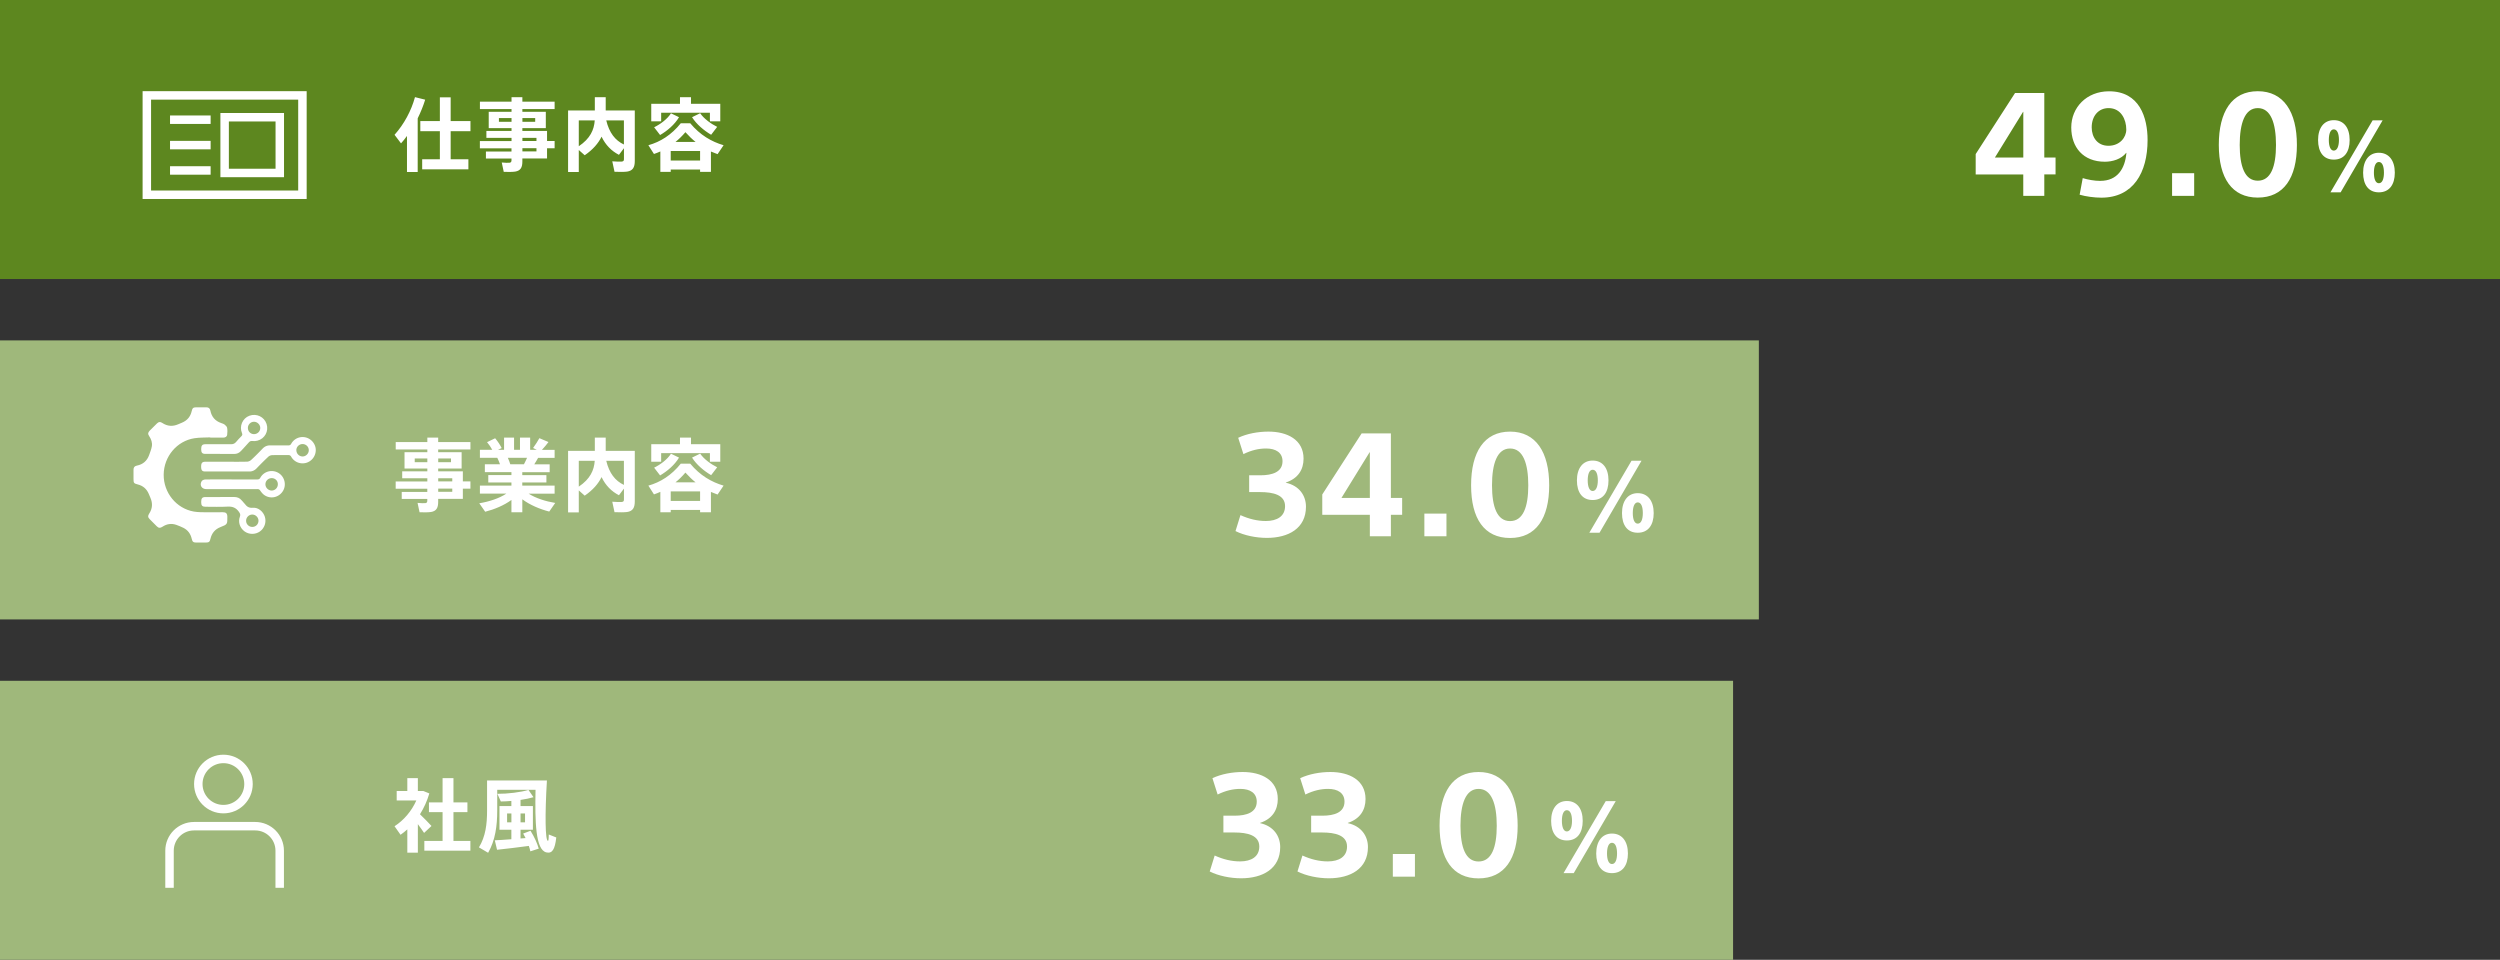 <svg viewBox="0 0 590.63 226.76" xmlns="http://www.w3.org/2000/svg"><rect x="0" y="0" width="590.63" height="226.76" fill="#333333" stroke="none"/><path d="M0 160.84h409.44v65.92H0z" fill="#9fb87b"/><path d="M381.72 189.27l-9.92 17.01h-2.41l9.97-17.01h2.37zm-7.8 4.66c0 2.86-1.31 4.63-3.74 4.63s-3.72-1.77-3.72-4.63 1.37-4.69 3.72-4.69 3.74 1.77 3.74 4.69zm-2.53 0c0-1.49-.4-2.52-1.22-2.52-.78 0-1.17 1.03-1.17 2.52s.4 2.5 1.17 2.5c.82 0 1.22-1.08 1.22-2.5zm13.21 7.71c0 2.85-1.33 4.64-3.77 4.64s-3.72-1.79-3.72-4.64 1.37-4.71 3.72-4.71 3.77 1.81 3.77 4.71zm-2.57 0c0-1.49-.38-2.53-1.2-2.53-.78 0-1.17 1.04-1.17 2.53s.4 2.49 1.17 2.49c.82 0 1.2-1.04 1.2-2.49z" fill="#fff" fill-rule="evenodd"/><path d="M98.72 201.45h-2.49v-5.51c-.51.47-1.04.89-1.6 1.28l-1.42-2.02c2.19-1.41 4.04-3.58 5.15-6.09h-4.64v-2.24h2.51v-3.04h2.49v3.04H100l1.43.58c-.51 1.75-1.26 3.41-2.21 4.92 1.02.98 2.07 2.06 2.72 2.77l-1.75 1.64c-.38-.58-.91-1.32-1.47-2.07v6.73zm5.84-2.77v-6.81h-3.22v-2.3h3.22v-5.73h2.57v5.73h3.3v2.3h-3.3v6.81h4v2.3h-10.88v-2.3h4.32zm23.18-14.3h1.47c-.49 8.19-.4 14.15.23 14.28.11.02.19-.19.21-1.51l1.77.7c-.32 2.85-.96 3.85-2.34 3.53-2.58-.6-2.7-7.26-2.56-14.79h-9.05v4.92c0 3.55-.45 7.03-2.15 9.96l-2.17-1.28c1.57-2.58 1.92-5.47 1.92-8.68v-7.13zm-6.93 13.88v-2.23H118v-5.6h2.81v-1.21c-.87.08-1.72.13-2.49.13l-.81-1.81c2.38.02 5.62-.38 7.34-.92l1.19 1.72c-.83.25-1.91.47-3.06.64v1.45h2.92v5.6h-2.92v2.06c.42-.04.81-.06 1.19-.09-.17-.36-.36-.72-.57-1.07l1.74-.66c.94 1.53 1.58 2.94 1.94 4.22l-1.98.64c-.08-.41-.21-.85-.36-1.28-2.3.3-5.56.72-7.51.91l-.53-2.24c.98-.04 2.41-.13 3.9-.25zm-1.01-3.98h1.02v-2.09h-1.02zm4.24 0v-2.09h-1.06v2.09zm164.99 2.42v-3.99h2.66c2.85 0 5.22-.79 5.22-3.32 0-2.03-1.58-3.01-3.86-3.01-1.71 0-3.45.38-5.38 1.33l-1.23-3.86c2.09-.98 4.68-1.46 7.15-1.46 4.43 0 8.29 1.9 8.29 6.39 0 2.56-1.27 4.68-4.18 5.63v.06c3.2.7 4.75 3.07 4.75 5.66 0 5.13-4.15 7.37-9.24 7.37-2.53 0-5.35-.57-7.41-1.61l1.17-3.77c2.03.92 3.99 1.39 6.01 1.39 2.63 0 4.53-1.11 4.53-3.51 0-2.66-2.78-3.32-5.89-3.32h-2.59zm20.73 0v-3.99h2.66c2.85 0 5.22-.79 5.22-3.32 0-2.03-1.58-3.01-3.86-3.01-1.71 0-3.45.38-5.38 1.33l-1.23-3.86c2.09-.98 4.68-1.46 7.15-1.46 4.43 0 8.29 1.9 8.29 6.39 0 2.56-1.27 4.68-4.18 5.63v.06c3.2.7 4.75 3.07 4.75 5.66 0 5.13-4.15 7.37-9.24 7.37-2.53 0-5.35-.57-7.41-1.61l1.17-3.77c2.03.92 3.99 1.39 6.01 1.39 2.63 0 4.53-1.11 4.53-3.51 0-2.66-2.78-3.32-5.89-3.32h-2.59zm19.3 10.41v-5.35h5.22v5.35zm20.25-24.72c6.11 0 9.24 4.87 9.24 12.69s-3.13 12.44-9.24 12.44-9.21-4.59-9.21-12.44 3.07-12.69 9.21-12.69zm0 3.99c-3.07 0-4.27 3.61-4.27 8.7s1.2 8.45 4.27 8.45 4.3-3.32 4.3-8.45-1.23-8.7-4.3-8.7z" fill="#fff"/><circle cx="52.78" cy="185.23" fill="none" r="5.93" stroke="#fff" stroke-miterlimit="10" stroke-width="2"/><path d="M40.05 209.75v-8.77c0-3.2 2.59-5.79 5.79-5.79h14.45c3.2 0 5.79 2.59 5.79 5.79v8.77" fill="none" stroke="#fff" stroke-miterlimit="10" stroke-width="2"/><path d="M0 0h590.63v65.92H0z" fill="#5d871f"/><path d="M562.9 28.43l-9.92 17.01h-2.41l9.97-17.01h2.37zm-7.79 4.65c0 2.86-1.31 4.63-3.74 4.63s-3.72-1.77-3.72-4.63 1.37-4.69 3.72-4.69 3.74 1.77 3.74 4.69zm-2.53 0c0-1.49-.4-2.52-1.22-2.52-.78 0-1.17 1.03-1.17 2.52s.4 2.5 1.17 2.5c.82 0 1.22-1.08 1.22-2.5zm13.2 7.72c0 2.85-1.33 4.64-3.77 4.64s-3.72-1.79-3.72-4.64 1.37-4.71 3.72-4.71 3.77 1.81 3.77 4.71zm-2.57 0c0-1.49-.38-2.53-1.2-2.53-.78 0-1.17 1.04-1.17 2.53s.4 2.49 1.17 2.49c.82 0 1.2-1.04 1.2-2.49z" fill="#fff" fill-rule="evenodd"/><path d="M98.68 40.63h-2.53v-8.51c-.45.62-.92 1.21-1.41 1.75l-1.53-2.02c2.25-2.51 3.96-5.7 4.83-8.9l2.41.6c-.45 1.47-1.06 2.96-1.77 4.41v12.66zm5.24-3v-6.64H99.3v-2.38h4.62v-5.62h2.55v5.62h4.68v2.38h-4.68v6.64h4.19v2.38H99.74v-2.38h4.19zm16.93-4.32v-.74h-5.94v-1.64h5.94v-.66h-5.39v-3.85h5.39v-.66h-7.47v-1.74h7.47v-1.06h2.56v1.06h7.62v1.74h-7.62v.66h5.54v3.85h-5.54v.66h5.83v2.38h1.79v1.72h-1.79v2.41h-5.83v.72c0 1.4-.42 2.17-1.7 2.38-.57.09-1.81.11-2.7.06l-.47-2.21c.64.08 1.51.08 1.83.06.36-.04.47-.25.47-.58v-.41h-6.04V35.8h6.04v-.75h-7.47v-1.72h7.47zm-2.98-4.53h2.98v-.89h-2.98zm8.57 0v-.89h-3.02v.89zm.3 4.53v-.74h-3.32v.74zm-3.32 1.71v.75h3.32v-.75zm22.79 1.55c-1.75-.91-3.13-2.28-4.09-4.28-.75 1.55-2.02 3.04-3.98 4.39l-1.4-1.24v5.19h-2.53V26.09h6.32v-3.13h2.57v3.13h6.87v11.94c0 1.49-.45 2.3-1.81 2.51-.6.09-2 .09-2.98.04l-.53-2.47c.77.09 1.85.08 2.25.06.4-.04.51-.23.51-.58v-2.58l-1.19 1.58zm-9.47-8.13v6.11c2.7-1.81 3.62-3.89 3.77-6.11zm10.66 5.7v-5.7h-4.17c.7 2.94 2.13 4.75 4.17 5.7zm11.06 5.92v.55h-2.45v-4.83c-.49.23-1 .43-1.51.6l-1.32-2.07c2.83-.79 5.45-2.43 7.66-5.19h2.23c2.32 2.79 5.04 4.36 7.88 5.19l-1.42 2.11c-.53-.19-1.06-.4-1.57-.62v4.81h-2.56v-.55zm2.19-15.54v-1.55h2.6v1.55h6.92v4.15h-2.45v-2.04H156.2v2.04h-2.34v-4.15zm-.23 3.17c-1.02 1.74-2.79 3.23-4.47 4.21l-1.41-1.83c1.45-.7 3.13-1.94 3.98-3.3zm4.98 10.24v-2.26h-6.94v2.26zm-1.07-4.4c-.81-.64-1.6-1.41-2.4-2.3-.77.91-1.55 1.66-2.34 2.3h4.73zm5.11-3.56l-1.43 1.87c-1.66-.98-3.47-2.47-4.51-4.15l1.92-.94c.87 1.3 2.57 2.51 4.02 3.23zm313.53-8v15.25h2.66v3.99h-2.66v5.06H478v-5.06h-11.24V36.4l9.3-14.43h6.9zm-4.96 15.25V26.43h-.06l-6.65 10.79zm18.19 5.51c4.05 0 5.85-2.88 6.17-6.61h-.06c-1.17 1.49-3.23 2.09-5.03 2.09-5.13 0-7.94-3.42-7.94-8.1s3.58-8.54 8.92-8.54c7.25 0 9.11 6.23 9.11 11.52 0 7.69-3.39 13.61-10.92 13.61-1.65 0-3.7-.28-5.13-.7l.73-3.92c1.11.35 2.75.66 4.15.66zm6.14-12.13c0-2.37-1.23-5.06-4.18-5.06-2.37 0-3.99 1.84-3.99 4.56 0 2.28 1.3 4.34 3.96 4.34s4.21-1.96 4.21-3.83zm10.82 15.67v-5.35h5.22v5.35zm20.25-24.72c6.11 0 9.24 4.87 9.24 12.69s-3.13 12.44-9.24 12.44-9.21-4.59-9.21-12.44 3.07-12.69 9.21-12.69zm0 3.99c-3.07 0-4.27 3.61-4.27 8.7s1.2 8.45 4.27 8.45 4.3-3.32 4.3-8.45-1.23-8.7-4.3-8.7z" fill="#fff"/><path d="M34.69 22.54h36.76v23.47H34.69zm5.48 5.74h9.59m-9.59 6h9.59m-9.59 5.99h9.59" fill="none" stroke="#fff" stroke-miterlimit="10" stroke-width="2"/><path d="M53.07 27.69H66.1v13.18H53.07z" fill="none" stroke="#fff" stroke-miterlimit="10" stroke-width="2"/><path d="M0 80.42h415.53v65.92H0z" fill="#9fb87b"/><g fill="#fff"><path d="M387.81 108.85l-9.92 17.01h-2.41l9.97-17.01h2.37zm-7.8 4.65c0 2.86-1.31 4.63-3.74 4.63s-3.72-1.77-3.72-4.63 1.37-4.69 3.72-4.69 3.74 1.77 3.74 4.69zm-2.52 0c0-1.49-.4-2.52-1.22-2.52-.78 0-1.17 1.03-1.17 2.52s.4 2.5 1.17 2.5c.82 0 1.22-1.08 1.22-2.5zm13.2 7.72c0 2.85-1.33 4.64-3.77 4.64s-3.72-1.79-3.72-4.64 1.37-4.71 3.72-4.71 3.77 1.81 3.77 4.71zm-2.57 0c0-1.49-.38-2.53-1.2-2.53-.78 0-1.17 1.04-1.17 2.53s.4 2.49 1.17 2.49c.82 0 1.2-1.04 1.2-2.49z" fill-rule="evenodd"/><path d="M100.96 113.73v-.74h-5.94v-1.64h5.94v-.66h-5.39v-3.85h5.39v-.66h-7.47v-1.74h7.47v-1.06h2.56v1.06h7.62v1.74h-7.62v.66h5.54v3.85h-5.54v.66h5.83v2.38h1.79v1.72h-1.79v2.41h-5.83v.72c0 1.4-.42 2.17-1.7 2.38-.57.09-1.81.11-2.7.06l-.47-2.21c.64.08 1.51.08 1.83.06.36-.04.47-.25.47-.58v-.41h-6.04v-1.66h6.04v-.75h-7.47v-1.72h7.47zm-2.98-4.53h2.98v-.89h-2.98zm8.57 0v-.89h-3.02v.89zm.3 4.53v-.74h-3.32v.74zm-3.32 1.71v.75h3.32v-.75zm27.66 3.36l-1.43 2.06c-2.24-.58-4.58-1.57-6.36-2.9v3.07h-2.57v-2.92c-1.73 1.28-4.02 2.23-6.2 2.79l-1.4-2c2.3-.38 4.75-1.17 6.39-2.28h-6.24v-1.9h7.45v-.74h-5.47v-1.74h5.47v-.7h-6.28v-1.85h3.58c-.17-.51-.4-1.04-.64-1.53h-4.11v-1.89h2.92c-.32-.58-.75-1.24-1.23-1.81l1.91-.92c.66.77 1.21 1.64 1.55 2.32l-.89.41h1.45v-2.89h2.36v2.89h1.4v-2.89h2.4v2.89h1.58l-.89-.43c.58-.81 1.17-1.7 1.49-2.32l2.15.91c-.4.55-.96 1.21-1.55 1.85h3v1.89h-3.9c-.25.47-.57 1-.91 1.53h3.64v1.85h-6.47v.7h5.7v1.74h-5.7v.74h7.64v1.9h-6.13c1.66 1.07 4.05 1.83 6.28 2.19zm-7.41-9.11c.26-.51.53-1.04.74-1.53h-4.54c.25.55.43 1.07.58 1.53zm22.43 7.3c-1.75-.91-3.13-2.28-4.09-4.28-.75 1.55-2.02 3.04-3.98 4.39l-1.4-1.24v5.19h-2.53v-14.54h6.32v-3.13h2.57v3.13h6.87v11.94c0 1.49-.45 2.3-1.81 2.51-.6.09-2 .09-2.98.04l-.53-2.47c.77.09 1.85.08 2.25.06.4-.04.51-.23.51-.58v-2.58l-1.19 1.58zm-9.47-8.13v6.11c2.7-1.81 3.62-3.89 3.77-6.11zm10.66 5.7v-5.7h-4.17c.7 2.94 2.13 4.75 4.17 5.7zm11.06 5.92v.55h-2.45v-4.83c-.49.23-1 .43-1.51.6l-1.32-2.07c2.83-.79 5.45-2.43 7.66-5.19h2.23c2.32 2.79 5.04 4.36 7.88 5.19l-1.42 2.11c-.53-.19-1.06-.4-1.57-.62v4.81h-2.56v-.55zm2.19-15.54v-1.55h2.6v1.55h6.92v4.15h-2.45v-2.04H156.2v2.04h-2.34v-4.15zm-.23 3.17c-1.02 1.73-2.79 3.22-4.47 4.21l-1.41-1.83c1.45-.7 3.13-1.94 3.98-3.3zm4.98 10.24v-2.26h-6.94v2.26zm-1.07-4.4c-.81-.64-1.6-1.41-2.4-2.3-.77.91-1.55 1.66-2.34 2.3h4.73zm5.11-3.56l-1.43 1.87c-1.66-.98-3.47-2.47-4.51-4.15l1.92-.94c.87 1.3 2.57 2.51 4.02 3.23zm125.68 5.89v-3.99h2.66c2.85 0 5.22-.79 5.22-3.32 0-2.03-1.58-3.01-3.86-3.01-1.71 0-3.45.38-5.38 1.33l-1.23-3.86c2.09-.98 4.68-1.46 7.15-1.46 4.43 0 8.29 1.9 8.29 6.39 0 2.56-1.27 4.68-4.18 5.63v.06c3.2.7 4.75 3.07 4.75 5.66 0 5.13-4.15 7.37-9.24 7.37-2.53 0-5.35-.57-7.41-1.61l1.17-3.77c2.03.92 3.99 1.39 6.01 1.39 2.63 0 4.53-1.11 4.53-3.51 0-2.66-2.78-3.32-5.89-3.32h-2.59zm33.48-13.89v15.25h2.66v3.99h-2.66v5.06h-4.97v-5.06h-11.24v-4.81l9.3-14.43h6.9zm-4.97 15.25v-10.79h-.06l-6.65 10.79zm12.88 9.05v-5.35h5.22v5.35zm20.25-24.72c6.11 0 9.24 4.87 9.24 12.69s-3.13 12.44-9.24 12.44-9.21-4.59-9.21-12.44 3.07-12.69 9.21-12.69zm0 3.99c-3.07 0-4.27 3.61-4.27 8.7s1.2 8.45 4.27 8.45 4.3-3.32 4.3-8.45-1.23-8.7-4.3-8.7zm-307.08-2.63c-1.24.06-2.5.01-3.73.2-4.16.64-7.24 4.33-7.28 8.6-.04 4.26 2.97 8 7.13 8.73 1.04.18 2.12.15 3.19.17 1.21.02 2.42-.01 3.63-.02.78 0 1.08.29 1.09 1.07.02 1.79.01 1.81-1.63 2.45-1.28.5-2.05 1.43-2.36 2.76-.17.74-.35.88-1.12.89h-2.22c-.71 0-.92-.18-1.08-.87-.26-1.18-.91-2.08-2-2.62-.53-.26-1.09-.49-1.65-.69-1.15-.4-2.24-.23-3.26.44-.55.36-.9.34-1.35-.1-.57-.56-1.13-1.12-1.68-1.69-.44-.45-.46-.78-.12-1.3.78-1.18.86-2.42.31-3.71-.13-.32-.27-.63-.4-.95-.5-1.18-1.36-1.93-2.6-2.24-.92-.23-1.01-.34-1.01-1.3v-2.17c0-.55.23-.87.8-.98 1.43-.28 2.4-1.12 2.89-2.49.24-.68.52-1.35.64-2.05.15-.86-.13-1.68-.62-2.41-.35-.51-.32-.85.11-1.3.57-.58 1.14-1.16 1.73-1.72.43-.41.77-.43 1.26-.1 1.2.79 2.46.87 3.76.3.3-.13.6-.25.9-.38 1.24-.52 2-1.44 2.29-2.76.15-.67.37-.86 1.03-.86h2.44c.53 0 .82.25.93.78.29 1.47 1.14 2.46 2.57 2.94.29.1.6.2.83.39.24.19.51.47.56.74.09.53.08 1.09.01 1.62-.06.51-.48.69-.96.69h-3.04v-.08z"/><path d="M53.52 109.09c1.61 0 3.22.02 4.83-.02.34 0 .74-.18.99-.41.93-.86 1.82-1.76 2.69-2.67.51-.53 1.09-.78 1.83-.77 1.41.02 2.82 0 4.23.01.33 0 .54-.08.72-.41a3.067 3.067 0 013.48-1.46c1.33.36 2.3 1.59 2.31 2.94.01 1.43-.94 2.69-2.3 3.06-1.36.36-2.79-.2-3.49-1.44-.18-.32-.38-.41-.72-.41-1.27.02-2.53-.02-3.8.02-.31.01-.68.16-.9.37-.95.89-1.87 1.81-2.77 2.75-.47.48-1.01.74-1.68.74H48.47c-.72 0-.95-.31-.95-1.15 0-.83.24-1.14.95-1.15 1.68-.01 3.36 0 5.04 0zm16.5-2.71c.01.82.69 1.48 1.5 1.46.78-.02 1.44-.7 1.43-1.48 0-.82-.68-1.47-1.51-1.45-.8.02-1.44.68-1.43 1.47zm-15.3 6.89h6.07c.35 0 .54-.1.72-.42.87-1.54 2.82-2.02 4.32-1.09 1.44.89 1.9 2.86.99 4.28-.95 1.5-2.9 1.93-4.36.93-.37-.26-.69-.64-.95-1.02-.19-.3-.38-.41-.73-.4-4.01.01-8.02 0-12.04 0-1.09 0-1.66-.95-1.08-1.88.14-.23.57-.39.86-.39 2.06-.03 4.12-.02 6.18-.02zm10.92 1.12c0-.82-.63-1.43-1.45-1.43-.83 0-1.49.66-1.48 1.48.01.78.69 1.45 1.47 1.45.81 0 1.47-.67 1.46-1.49z"/><path d="M51.97 107.23H48.5c-.73 0-.97-.29-.97-1.11 0-.86.24-1.17.98-1.17 2.03 0 4.05-.01 6.08 0 .5 0 .86-.15 1.18-.53.39-.47.82-.92 1.25-1.35.23-.23.29-.42.15-.75-.69-1.62.13-3.5 1.75-4.1 1.69-.62 3.51.26 4.06 1.95.55 1.7-.42 3.49-2.16 3.94-.38.1-.79.13-1.18.08-.4-.05-.64.08-.88.36-.58.67-1.2 1.31-1.79 1.96-.45.5-.99.75-1.68.74-1.1-.02-2.21 0-3.31 0zm8.01-4.66c.83.01 1.5-.63 1.51-1.45 0-.77-.65-1.45-1.44-1.48-.8-.03-1.49.64-1.49 1.46s.62 1.45 1.42 1.47zm-7.95 14.85h3.31c.72 0 1.3.24 1.76.8.23.28.5.53.72.81.48.64.97 1.02 1.9.93 1.29-.12 2.48.9 2.86 2.15.39 1.29-.09 2.68-1.19 3.46-1.07.75-2.56.74-3.61-.02-1.09-.8-1.59-2.21-1.11-3.46.19-.5.06-.77-.23-1.18-.68-.95-1.5-1.29-2.67-1.22-1.73.1-3.47.03-5.21.03-.79 0-1.03-.27-1.03-1.11 0-.89.24-1.18 1.02-1.18h3.47zm9.04 5.58c-.01-.78-.69-1.44-1.47-1.44-.81 0-1.48.69-1.46 1.5.01.79.68 1.44 1.47 1.43.83 0 1.47-.66 1.46-1.49z"/></g></svg>